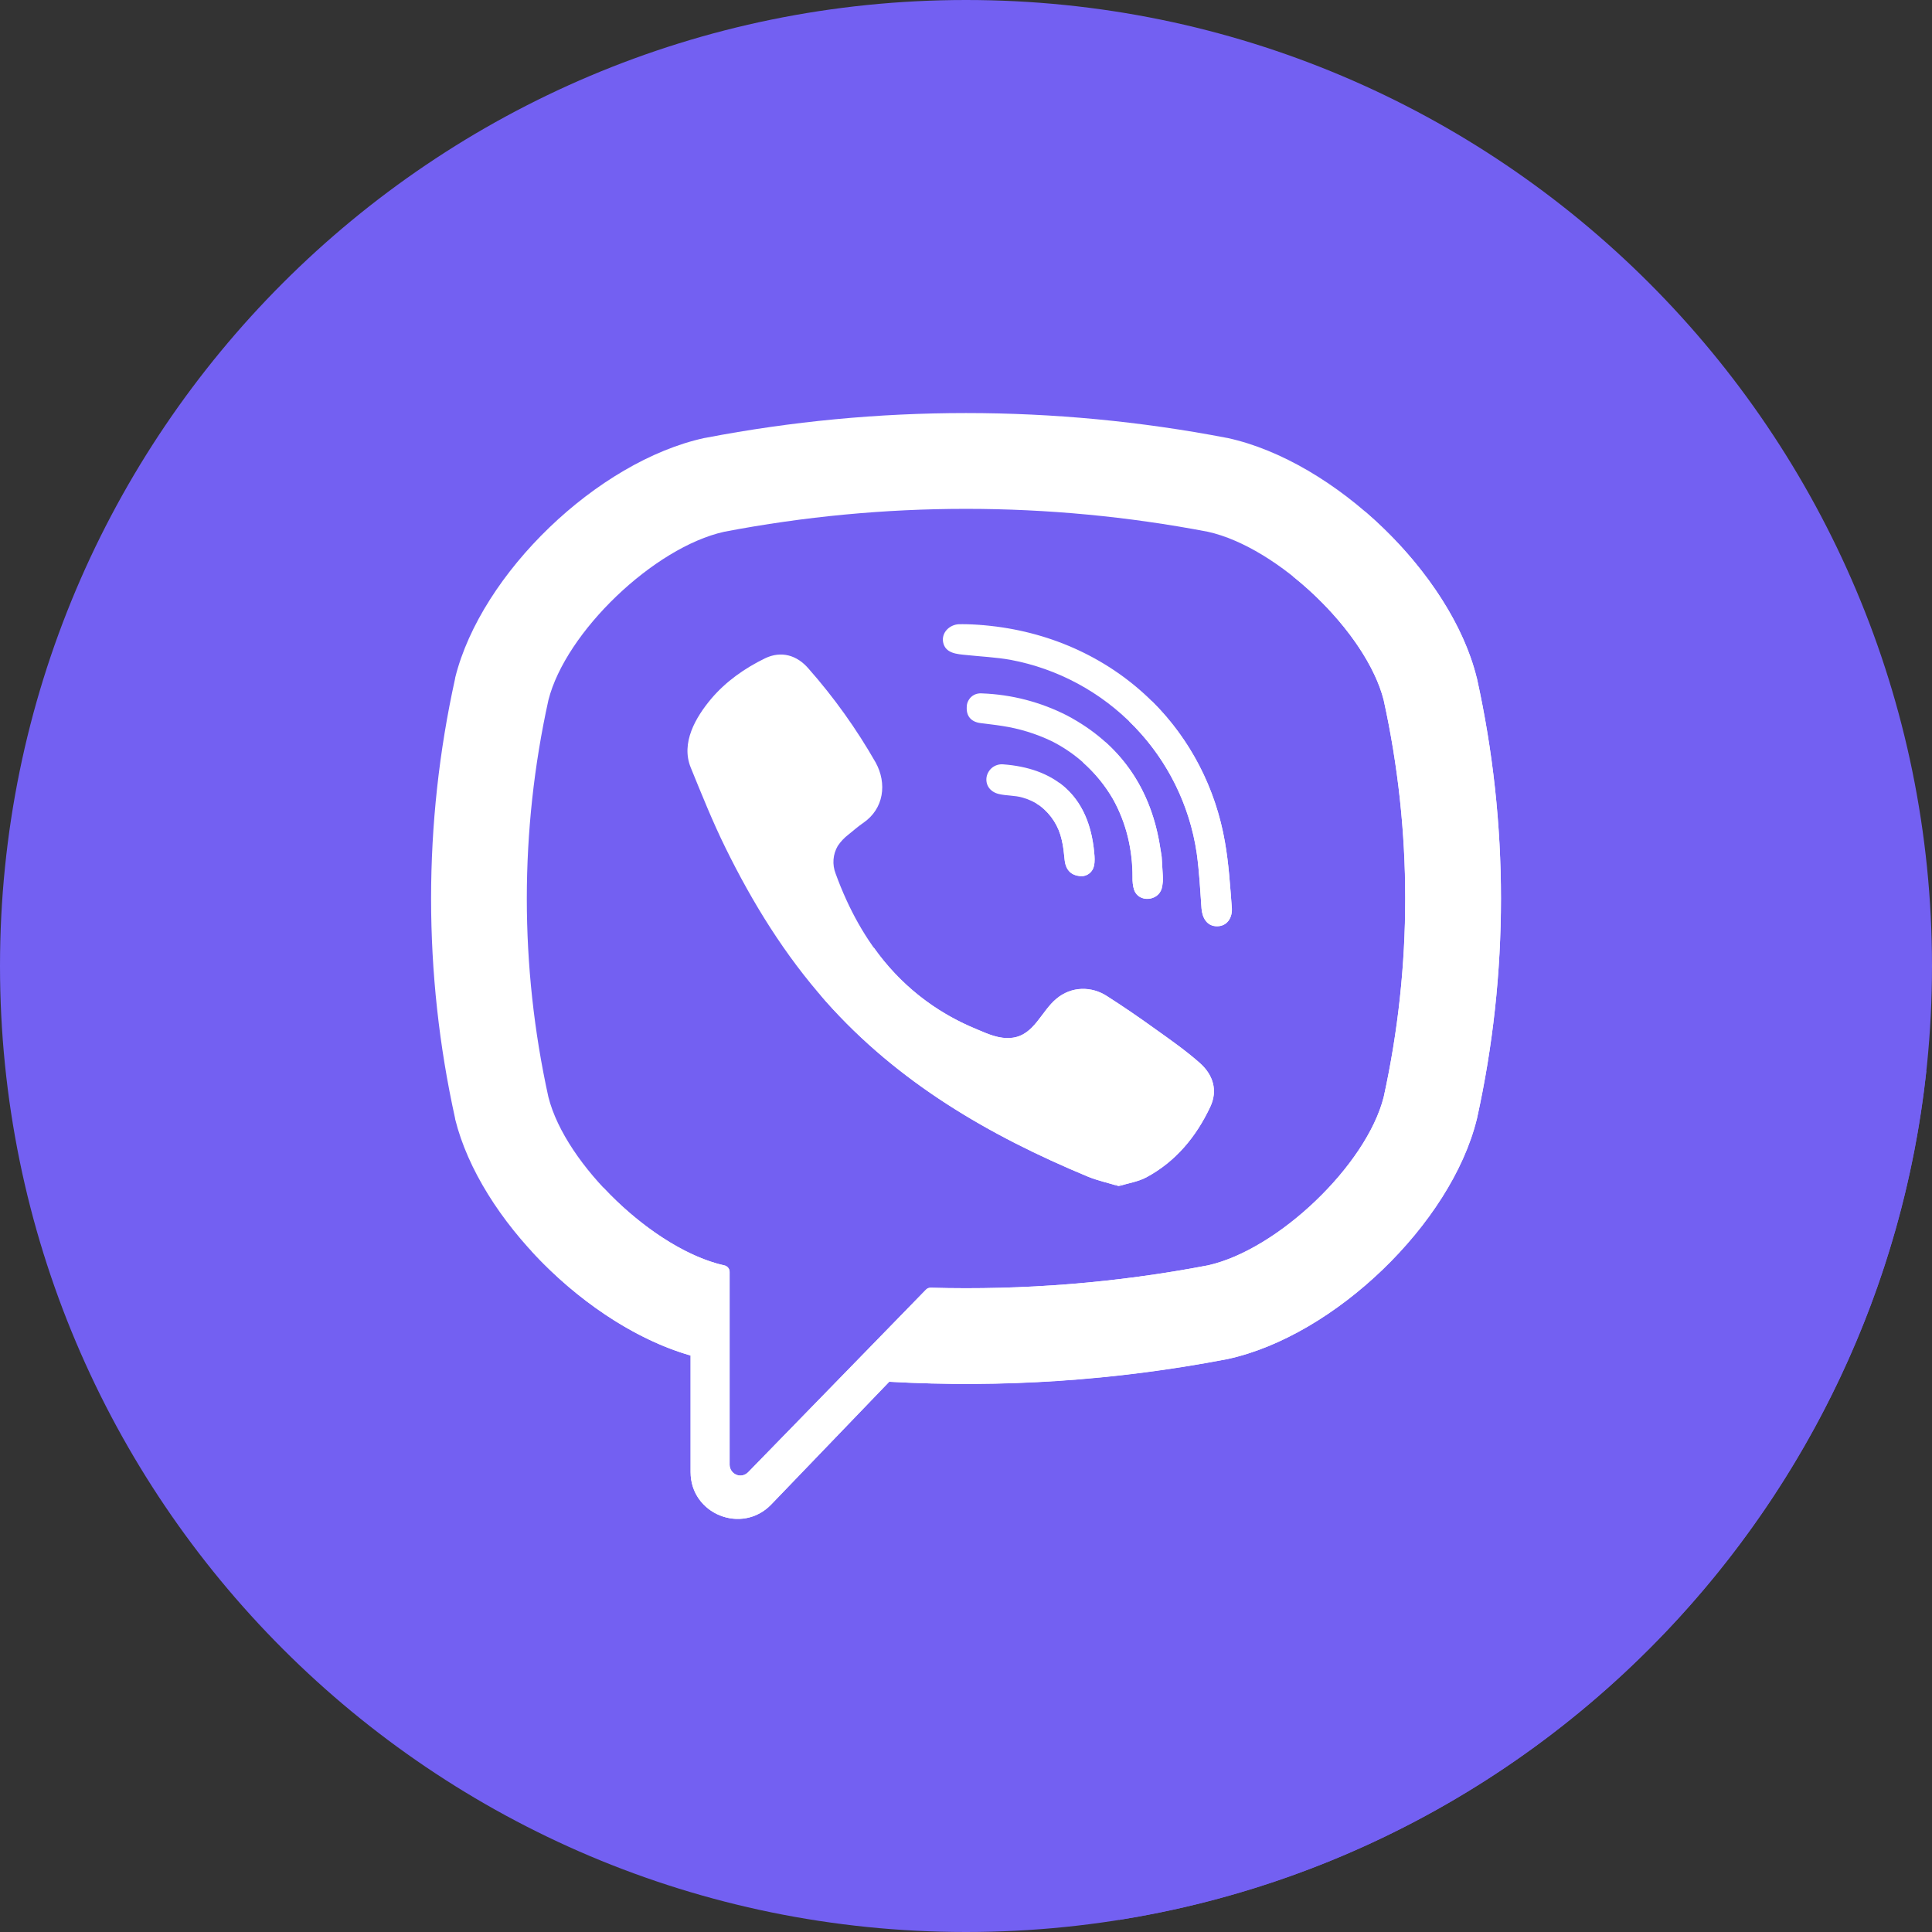 <svg width="21" height="21" viewBox="0 0 21 21" fill="none" xmlns="http://www.w3.org/2000/svg">
<rect x="0" y="0" width="21" height="21" fill="#333333" stroke="none"/>
<path d="M10.5 21C16.299 21 21 16.299 21 10.5C21 4.701 16.299 0 10.5 0C4.701 0 0 4.701 0 10.5C0 16.299 4.701 21 10.5 21Z" fill="#7360F2"/>
<path d="M15.056 5.761C12.5 5.143 9.938 4.421 7.318 5.338C5.621 5.975 5.621 7.813 5.692 9.369C5.692 9.793 5.197 10.359 5.409 10.854C5.833 12.268 6.186 13.681 7.672 14.389C7.884 14.531 7.672 14.813 7.813 15.025C7.743 15.025 7.601 15.095 7.601 15.167C7.601 15.506 7.753 16.024 7.652 16.358L12.164 20.868C16.803 20.129 20.428 16.353 20.938 11.642L15.056 5.761Z" fill="#7360F2"/>
<path d="M16.055 7.379L16.051 7.365C15.771 6.231 14.506 5.015 13.344 4.761L13.332 4.759C11.461 4.4 9.539 4.4 7.669 4.759L7.656 4.761C6.494 5.015 5.23 6.231 4.948 7.365L4.946 7.379C4.599 8.952 4.599 10.581 4.946 12.153L4.948 12.167C5.218 13.253 6.388 14.414 7.506 14.734V16.001C7.506 16.458 8.065 16.683 8.383 16.353L9.665 15.019C10.892 15.087 12.123 15.005 13.331 14.774L13.345 14.772C14.506 14.519 15.77 13.302 16.051 12.168L16.055 12.154C16.401 10.582 16.401 8.953 16.055 7.38V7.379ZM15.04 11.925C14.852 12.664 13.892 13.584 13.129 13.754C12.136 13.944 11.127 14.025 10.117 13.997C10.107 13.997 10.098 13.999 10.088 14.002C10.079 14.006 10.071 14.012 10.064 14.019L9.127 14.981L8.131 16.003C8.115 16.019 8.094 16.031 8.072 16.036C8.049 16.041 8.025 16.038 8.004 16.03C7.982 16.021 7.964 16.006 7.951 15.987C7.938 15.968 7.931 15.945 7.93 15.922V13.825C7.93 13.808 7.925 13.792 7.914 13.779C7.903 13.766 7.888 13.757 7.872 13.754C7.109 13.584 6.148 12.664 5.961 11.925C5.648 10.503 5.648 9.031 5.961 7.61C6.148 6.869 7.109 5.949 7.872 5.78C9.608 5.448 11.392 5.448 13.129 5.78C13.892 5.949 14.852 6.869 15.04 7.61C15.352 9.031 15.352 10.503 15.04 11.925Z" fill="white"/>
<path d="M12.16 12.893C12.043 12.857 11.931 12.833 11.826 12.79C10.751 12.343 9.761 11.768 8.977 10.885C8.531 10.383 8.181 9.816 7.886 9.216C7.746 8.932 7.628 8.637 7.508 8.343C7.399 8.075 7.56 7.799 7.73 7.596C7.89 7.407 8.095 7.263 8.317 7.155C8.491 7.072 8.662 7.12 8.788 7.267C9.066 7.582 9.31 7.924 9.518 8.288C9.643 8.515 9.609 8.792 9.381 8.946C9.326 8.984 9.276 9.028 9.224 9.07C9.178 9.105 9.138 9.147 9.106 9.195C9.08 9.24 9.064 9.29 9.06 9.342C9.056 9.395 9.064 9.447 9.083 9.496C9.363 10.265 9.836 10.863 10.61 11.185C10.734 11.237 10.858 11.297 11.002 11.281C11.24 11.253 11.318 10.99 11.485 10.854C11.649 10.719 11.859 10.718 12.035 10.829C12.211 10.941 12.382 11.06 12.553 11.182C12.72 11.301 12.886 11.417 13.04 11.553C13.187 11.683 13.238 11.854 13.155 12.031C13.002 12.355 12.78 12.625 12.46 12.797C12.37 12.846 12.262 12.861 12.16 12.893C12.262 12.861 12.043 12.857 12.16 12.893ZM10.503 6.785C11.91 6.824 13.066 7.758 13.314 9.15C13.356 9.387 13.371 9.629 13.389 9.87C13.397 9.971 13.341 10.067 13.231 10.068C13.119 10.07 13.068 9.975 13.06 9.874C13.046 9.674 13.035 9.473 13.008 9.274C12.931 8.757 12.695 8.276 12.332 7.899C11.969 7.523 11.497 7.268 10.983 7.172C10.826 7.144 10.665 7.137 10.506 7.12C10.405 7.11 10.274 7.104 10.251 6.979C10.233 6.874 10.321 6.791 10.421 6.785C10.448 6.784 10.475 6.785 10.503 6.785C10.475 6.785 11.91 6.824 10.503 6.785Z" fill="white"/>
<path d="M12.642 9.557C12.639 9.575 12.638 9.617 12.628 9.655C12.59 9.797 12.376 9.814 12.327 9.672C12.314 9.628 12.308 9.582 12.31 9.535C12.314 9.237 12.24 8.942 12.095 8.681C11.938 8.411 11.706 8.193 11.427 8.054C11.258 7.974 11.079 7.919 10.895 7.891C10.815 7.878 10.734 7.87 10.653 7.859C10.555 7.845 10.503 7.783 10.508 7.687C10.508 7.665 10.512 7.644 10.521 7.625C10.53 7.606 10.542 7.588 10.558 7.574C10.574 7.56 10.593 7.549 10.613 7.543C10.634 7.537 10.655 7.535 10.676 7.537C10.997 7.549 11.312 7.631 11.598 7.777C12.182 8.086 12.515 8.575 12.613 9.226C12.617 9.256 12.624 9.285 12.627 9.315L12.641 9.557C12.639 9.575 12.636 9.461 12.641 9.557H12.642Z" fill="white"/>
<path d="M11.766 9.524C11.649 9.526 11.586 9.461 11.573 9.353C11.565 9.277 11.558 9.201 11.54 9.127C11.508 8.982 11.425 8.852 11.307 8.761C11.249 8.72 11.185 8.689 11.117 8.67C11.03 8.644 10.94 8.651 10.855 8.63C10.761 8.607 10.709 8.532 10.724 8.444C10.732 8.404 10.755 8.367 10.787 8.342C10.82 8.317 10.861 8.305 10.902 8.308C11.448 8.348 11.838 8.63 11.894 9.272C11.897 9.317 11.902 9.365 11.892 9.409C11.875 9.482 11.819 9.52 11.766 9.524C11.819 9.52 11.649 9.526 11.766 9.524Z" fill="white"/>
<path d="M16.055 7.379L16.051 7.365C15.894 6.73 15.427 6.068 14.843 5.565L14.053 6.265C14.522 6.639 14.925 7.157 15.04 7.609C15.353 9.031 15.353 10.503 15.04 11.925C14.853 12.664 13.892 13.584 13.129 13.754C12.137 13.944 11.127 14.025 10.117 13.997C10.107 13.997 10.097 13.999 10.088 14.002C10.079 14.006 10.071 14.012 10.064 14.019L9.128 14.98L8.132 16.003C8.116 16.019 8.095 16.031 8.072 16.036C8.05 16.041 8.026 16.039 8.004 16.03C7.983 16.021 7.964 16.006 7.951 15.987C7.938 15.968 7.931 15.945 7.931 15.922V13.825C7.931 13.808 7.925 13.792 7.914 13.779C7.904 13.766 7.889 13.757 7.872 13.754C7.438 13.658 6.941 13.318 6.558 12.908L5.778 13.6C6.265 14.13 6.894 14.559 7.507 14.734V16.001C7.507 16.458 8.065 16.683 8.383 16.353L9.666 15.019C10.893 15.089 12.124 15.007 13.332 14.775L13.345 14.772C14.507 14.519 15.771 13.302 16.052 12.168L16.055 12.154C16.402 10.582 16.402 8.953 16.055 7.38L16.055 7.379Z" fill="white"/>
<path d="M12.16 12.893C12.262 12.861 12.043 12.857 12.16 12.893V12.893Z" fill="white"/>
<path d="M13.04 11.553C12.886 11.417 12.72 11.301 12.553 11.182C12.384 11.059 12.211 10.942 12.035 10.829C11.953 10.773 11.855 10.745 11.756 10.749C11.657 10.753 11.562 10.79 11.486 10.853C11.318 10.99 11.241 11.252 11.001 11.28C10.858 11.297 10.735 11.237 10.611 11.185C10.163 11.003 9.778 10.696 9.499 10.301L8.918 10.816L8.977 10.885C9.761 11.767 10.751 12.343 11.827 12.79C11.931 12.832 12.043 12.857 12.16 12.892C12.043 12.857 12.262 12.861 12.16 12.892C12.262 12.861 12.37 12.845 12.461 12.797C12.781 12.625 13.003 12.355 13.155 12.031C13.239 11.854 13.188 11.683 13.04 11.553Z" fill="white"/>
<path d="M12.522 7.622L12.274 7.841C12.671 8.224 12.929 8.728 13.008 9.274C13.036 9.473 13.046 9.673 13.06 9.874C13.067 9.975 13.118 10.07 13.231 10.068C13.341 10.067 13.397 9.971 13.39 9.87C13.371 9.629 13.356 9.387 13.314 9.149C13.215 8.57 12.938 8.036 12.522 7.622ZM12.613 9.226C12.543 8.751 12.345 8.364 12.018 8.068L11.771 8.287C11.899 8.401 12.009 8.534 12.095 8.681C12.244 8.94 12.309 9.238 12.31 9.535C12.31 9.581 12.312 9.629 12.327 9.672C12.376 9.814 12.59 9.797 12.628 9.655C12.638 9.617 12.639 9.575 12.642 9.557C12.639 9.575 12.636 9.461 12.642 9.557C12.636 9.461 12.632 9.388 12.627 9.314C12.624 9.285 12.617 9.255 12.613 9.226H12.613Z" fill="white"/>
<path d="M12.642 9.557C12.636 9.461 12.639 9.575 12.642 9.557V9.557ZM11.766 9.524L11.771 9.522H11.751L11.766 9.524Z" fill="white"/>
<path d="M11.766 9.523L11.751 9.522C11.756 9.523 11.761 9.523 11.766 9.523Z" fill="white"/>
<path d="M11.771 9.522L11.766 9.523C11.78 9.522 11.779 9.522 11.771 9.522Z" fill="white"/>
<path d="M11.518 8.512L11.266 8.735C11.28 8.743 11.294 8.751 11.307 8.761C11.426 8.852 11.508 8.982 11.54 9.127C11.559 9.201 11.565 9.277 11.573 9.353C11.585 9.456 11.643 9.519 11.752 9.522H11.772C11.802 9.518 11.829 9.505 11.851 9.485C11.873 9.464 11.887 9.437 11.892 9.408C11.9 9.363 11.9 9.317 11.894 9.272C11.862 8.912 11.726 8.666 11.518 8.512Z" fill="white"/>
</svg>
